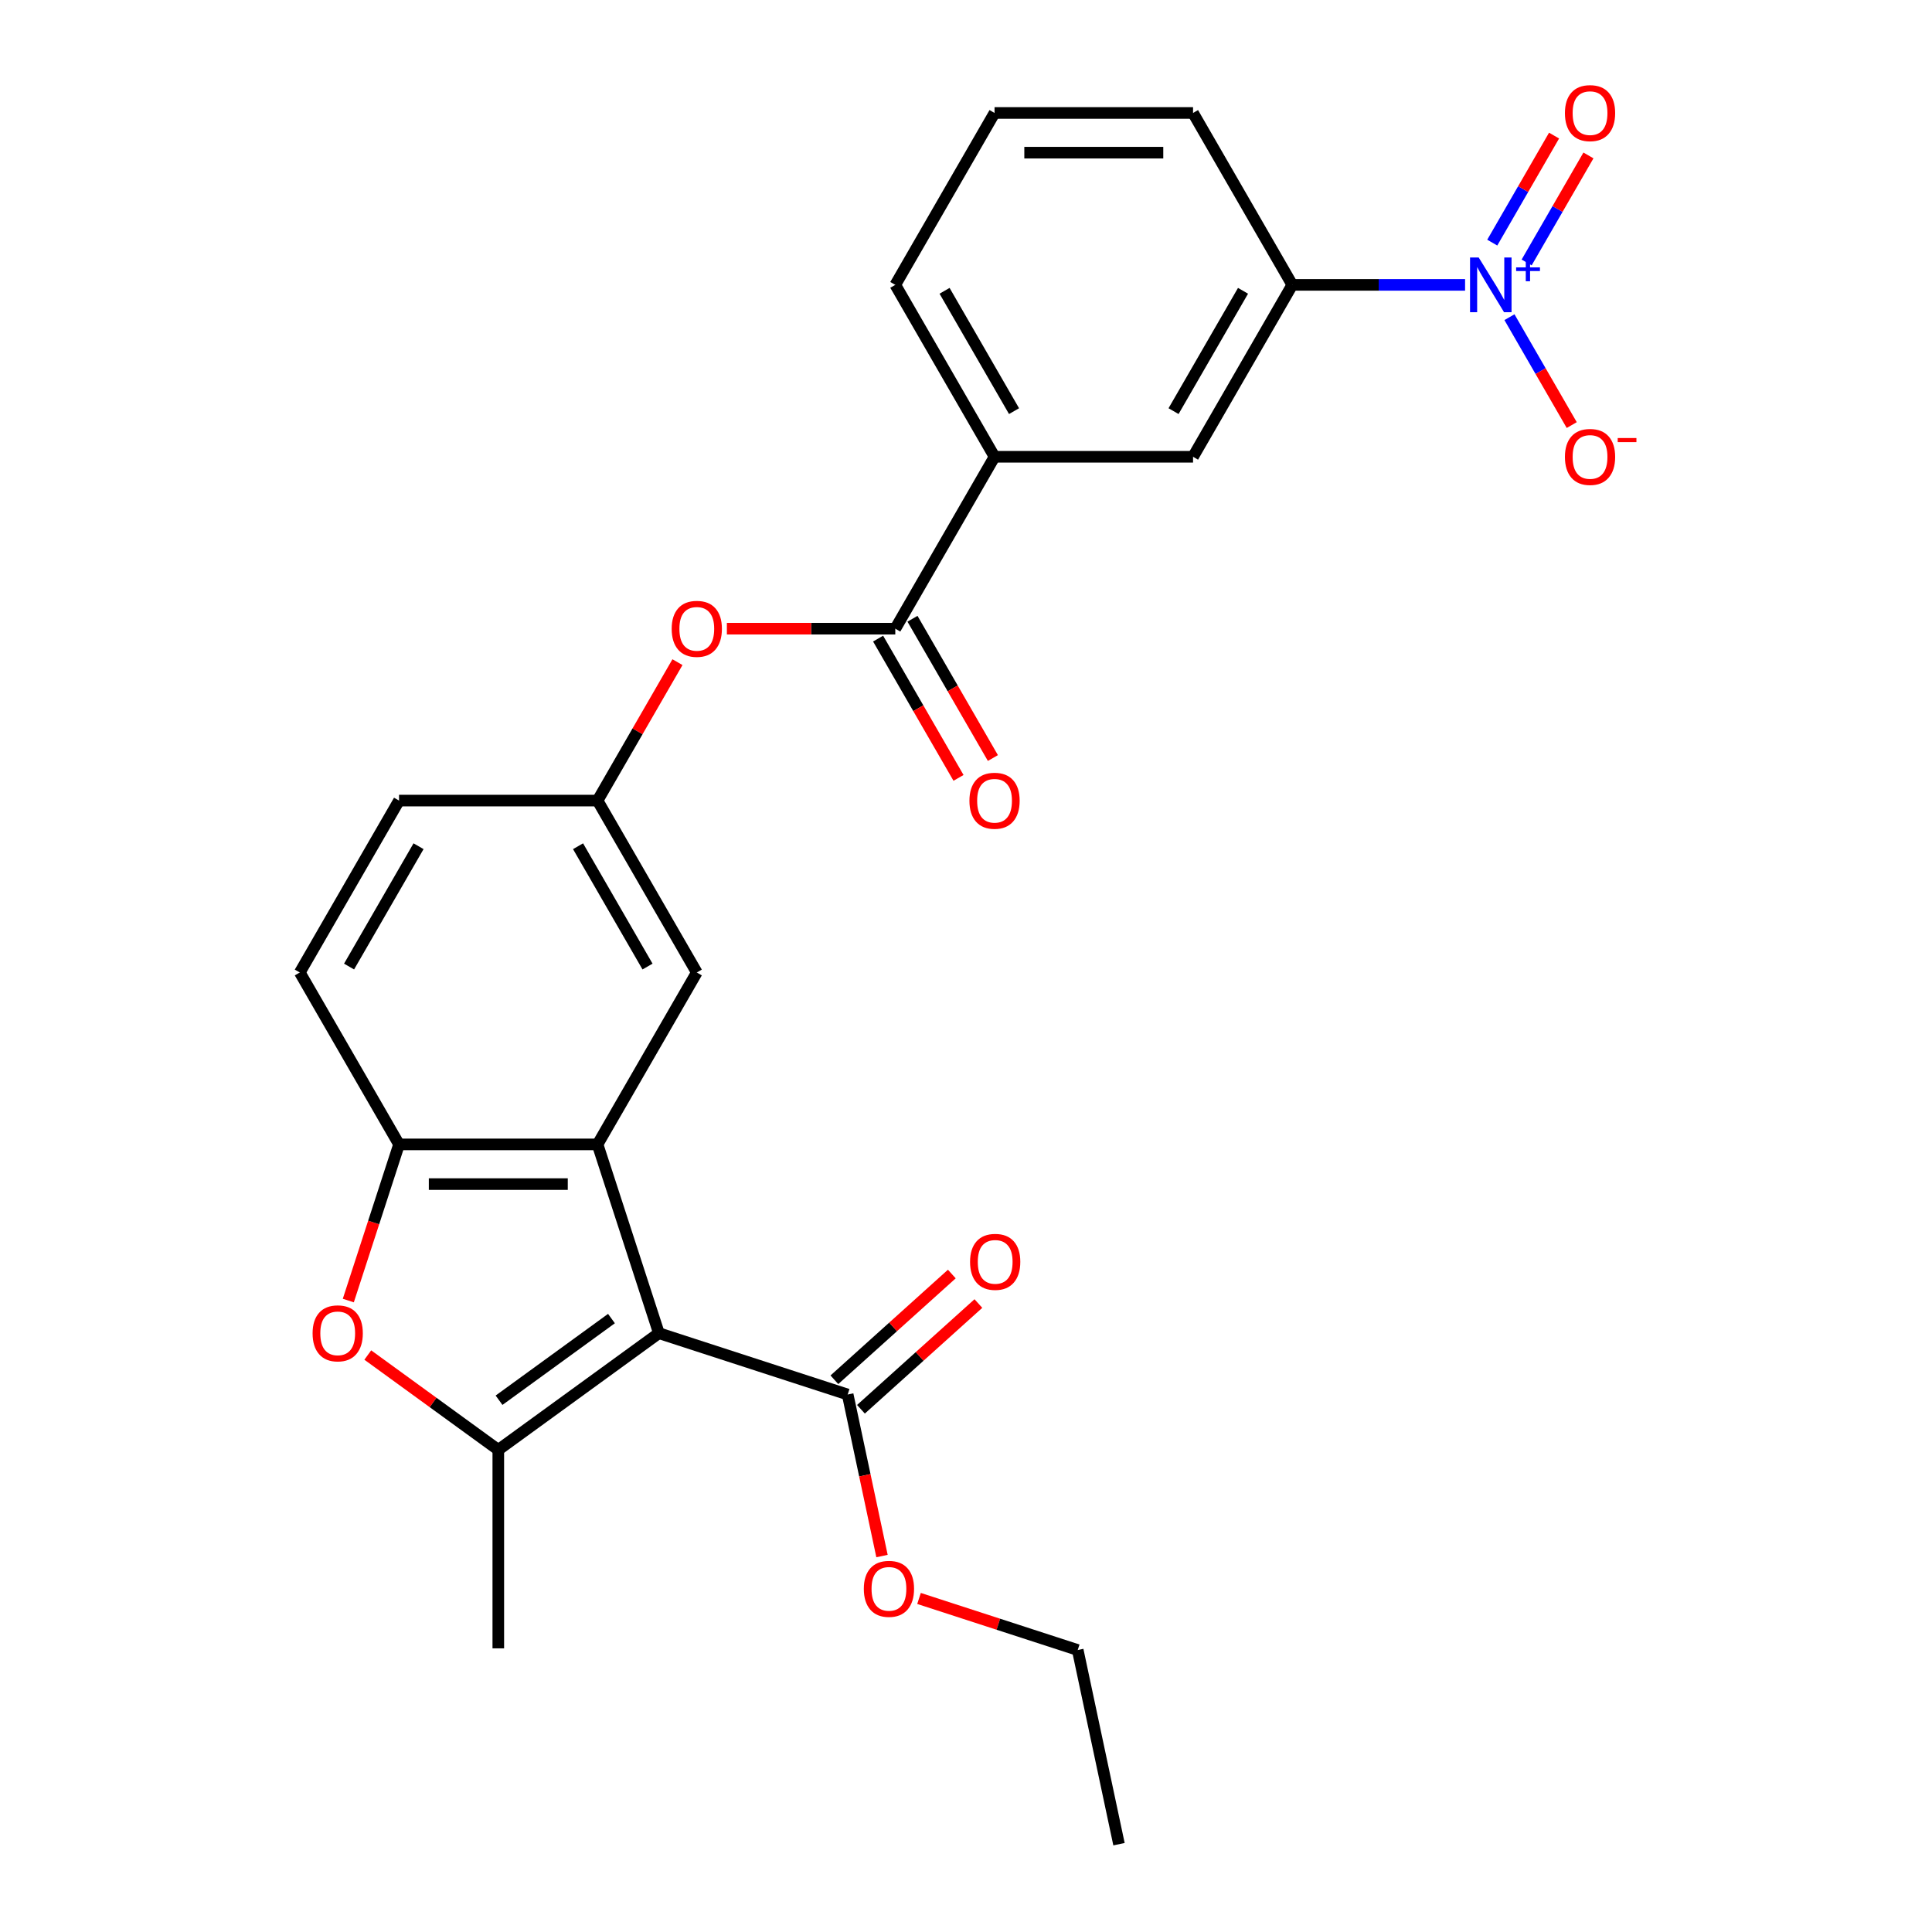 <?xml version='1.0' encoding='iso-8859-1'?>
<svg version='1.1' baseProfile='full'
              xmlns='http://www.w3.org/2000/svg'
                      xmlns:rdkit='http://www.rdkit.org/xml'
                      xmlns:xlink='http://www.w3.org/1999/xlink'
                  xml:space='preserve'
width='1000px' height='1000px' viewBox='0 0 1000 1000'>
<!-- END OF HEADER -->
<rect style='opacity:1.0;fill:#FFFFFF;stroke:none' width='1000' height='1000' x='0' y='0'> </rect>
<path class='bond-0' d='M 341.038,690.052 L 257.918,750.442' style='fill:none;fill-rule:evenodd;stroke:#000000;stroke-width:6px;stroke-linecap:butt;stroke-linejoin:miter;stroke-opacity:1' />
<path class='bond-0' d='M 316.492,682.486 L 258.308,724.76' style='fill:none;fill-rule:evenodd;stroke:#000000;stroke-width:6px;stroke-linecap:butt;stroke-linejoin:miter;stroke-opacity:1' />
<path class='bond-1' d='M 341.038,690.052 L 309.289,592.337' style='fill:none;fill-rule:evenodd;stroke:#000000;stroke-width:6px;stroke-linecap:butt;stroke-linejoin:miter;stroke-opacity:1' />
<path class='bond-6' d='M 341.038,690.052 L 438.753,721.801' style='fill:none;fill-rule:evenodd;stroke:#000000;stroke-width:6px;stroke-linecap:butt;stroke-linejoin:miter;stroke-opacity:1' />
<path class='bond-3' d='M 257.918,750.442 L 224.142,725.903' style='fill:none;fill-rule:evenodd;stroke:#000000;stroke-width:6px;stroke-linecap:butt;stroke-linejoin:miter;stroke-opacity:1' />
<path class='bond-3' d='M 224.142,725.903 L 190.366,701.363' style='fill:none;fill-rule:evenodd;stroke:#FF0000;stroke-width:6px;stroke-linecap:butt;stroke-linejoin:miter;stroke-opacity:1' />
<path class='bond-20' d='M 257.918,750.442 L 257.918,853.185' style='fill:none;fill-rule:evenodd;stroke:#000000;stroke-width:6px;stroke-linecap:butt;stroke-linejoin:miter;stroke-opacity:1' />
<path class='bond-4' d='M 309.289,592.337 L 206.546,592.337' style='fill:none;fill-rule:evenodd;stroke:#000000;stroke-width:6px;stroke-linecap:butt;stroke-linejoin:miter;stroke-opacity:1' />
<path class='bond-4' d='M 293.878,612.886 L 221.958,612.886' style='fill:none;fill-rule:evenodd;stroke:#000000;stroke-width:6px;stroke-linecap:butt;stroke-linejoin:miter;stroke-opacity:1' />
<path class='bond-11' d='M 309.289,592.337 L 360.661,503.36' style='fill:none;fill-rule:evenodd;stroke:#000000;stroke-width:6px;stroke-linecap:butt;stroke-linejoin:miter;stroke-opacity:1' />
<path class='bond-2' d='M 758.323,147.448 L 713.606,147.448' style='fill:none;fill-rule:evenodd;stroke:#0000FF;stroke-width:6px;stroke-linecap:butt;stroke-linejoin:miter;stroke-opacity:1' />
<path class='bond-2' d='M 713.606,147.448 L 668.889,147.448' style='fill:none;fill-rule:evenodd;stroke:#000000;stroke-width:6px;stroke-linecap:butt;stroke-linejoin:miter;stroke-opacity:1' />
<path class='bond-12' d='M 781.29,164.177 L 797.411,192.098' style='fill:none;fill-rule:evenodd;stroke:#0000FF;stroke-width:6px;stroke-linecap:butt;stroke-linejoin:miter;stroke-opacity:1' />
<path class='bond-12' d='M 797.411,192.098 L 813.531,220.02' style='fill:none;fill-rule:evenodd;stroke:#FF0000;stroke-width:6px;stroke-linecap:butt;stroke-linejoin:miter;stroke-opacity:1' />
<path class='bond-13' d='M 790.188,135.857 L 806.182,108.155' style='fill:none;fill-rule:evenodd;stroke:#0000FF;stroke-width:6px;stroke-linecap:butt;stroke-linejoin:miter;stroke-opacity:1' />
<path class='bond-13' d='M 806.182,108.155 L 822.175,80.453' style='fill:none;fill-rule:evenodd;stroke:#FF0000;stroke-width:6px;stroke-linecap:butt;stroke-linejoin:miter;stroke-opacity:1' />
<path class='bond-13' d='M 772.392,125.582 L 788.386,97.88' style='fill:none;fill-rule:evenodd;stroke:#0000FF;stroke-width:6px;stroke-linecap:butt;stroke-linejoin:miter;stroke-opacity:1' />
<path class='bond-13' d='M 788.386,97.88 L 804.38,70.179' style='fill:none;fill-rule:evenodd;stroke:#FF0000;stroke-width:6px;stroke-linecap:butt;stroke-linejoin:miter;stroke-opacity:1' />
<path class='bond-26' d='M 180.285,673.163 L 193.415,632.75' style='fill:none;fill-rule:evenodd;stroke:#FF0000;stroke-width:6px;stroke-linecap:butt;stroke-linejoin:miter;stroke-opacity:1' />
<path class='bond-26' d='M 193.415,632.75 L 206.546,592.337' style='fill:none;fill-rule:evenodd;stroke:#000000;stroke-width:6px;stroke-linecap:butt;stroke-linejoin:miter;stroke-opacity:1' />
<path class='bond-17' d='M 206.546,592.337 L 155.175,503.36' style='fill:none;fill-rule:evenodd;stroke:#000000;stroke-width:6px;stroke-linecap:butt;stroke-linejoin:miter;stroke-opacity:1' />
<path class='bond-5' d='M 463.403,325.404 L 419.816,325.404' style='fill:none;fill-rule:evenodd;stroke:#000000;stroke-width:6px;stroke-linecap:butt;stroke-linejoin:miter;stroke-opacity:1' />
<path class='bond-5' d='M 419.816,325.404 L 376.229,325.404' style='fill:none;fill-rule:evenodd;stroke:#FF0000;stroke-width:6px;stroke-linecap:butt;stroke-linejoin:miter;stroke-opacity:1' />
<path class='bond-8' d='M 463.403,325.404 L 514.775,236.426' style='fill:none;fill-rule:evenodd;stroke:#000000;stroke-width:6px;stroke-linecap:butt;stroke-linejoin:miter;stroke-opacity:1' />
<path class='bond-15' d='M 454.506,330.541 L 475.316,366.586' style='fill:none;fill-rule:evenodd;stroke:#000000;stroke-width:6px;stroke-linecap:butt;stroke-linejoin:miter;stroke-opacity:1' />
<path class='bond-15' d='M 475.316,366.586 L 496.126,402.63' style='fill:none;fill-rule:evenodd;stroke:#FF0000;stroke-width:6px;stroke-linecap:butt;stroke-linejoin:miter;stroke-opacity:1' />
<path class='bond-15' d='M 472.301,320.267 L 493.112,356.311' style='fill:none;fill-rule:evenodd;stroke:#000000;stroke-width:6px;stroke-linecap:butt;stroke-linejoin:miter;stroke-opacity:1' />
<path class='bond-15' d='M 493.112,356.311 L 513.922,392.356' style='fill:none;fill-rule:evenodd;stroke:#FF0000;stroke-width:6px;stroke-linecap:butt;stroke-linejoin:miter;stroke-opacity:1' />
<path class='bond-16' d='M 445.628,729.436 L 476.02,702.071' style='fill:none;fill-rule:evenodd;stroke:#000000;stroke-width:6px;stroke-linecap:butt;stroke-linejoin:miter;stroke-opacity:1' />
<path class='bond-16' d='M 476.02,702.071 L 506.412,674.706' style='fill:none;fill-rule:evenodd;stroke:#FF0000;stroke-width:6px;stroke-linecap:butt;stroke-linejoin:miter;stroke-opacity:1' />
<path class='bond-16' d='M 431.878,714.166 L 462.27,686.8' style='fill:none;fill-rule:evenodd;stroke:#000000;stroke-width:6px;stroke-linecap:butt;stroke-linejoin:miter;stroke-opacity:1' />
<path class='bond-16' d='M 462.27,686.8 L 492.662,659.435' style='fill:none;fill-rule:evenodd;stroke:#FF0000;stroke-width:6px;stroke-linecap:butt;stroke-linejoin:miter;stroke-opacity:1' />
<path class='bond-18' d='M 438.753,721.801 L 447.639,763.605' style='fill:none;fill-rule:evenodd;stroke:#000000;stroke-width:6px;stroke-linecap:butt;stroke-linejoin:miter;stroke-opacity:1' />
<path class='bond-18' d='M 447.639,763.605 L 456.524,805.41' style='fill:none;fill-rule:evenodd;stroke:#FF0000;stroke-width:6px;stroke-linecap:butt;stroke-linejoin:miter;stroke-opacity:1' />
<path class='bond-7' d='M 668.889,147.448 L 617.518,236.426' style='fill:none;fill-rule:evenodd;stroke:#000000;stroke-width:6px;stroke-linecap:butt;stroke-linejoin:miter;stroke-opacity:1' />
<path class='bond-7' d='M 643.388,150.52 L 607.428,212.805' style='fill:none;fill-rule:evenodd;stroke:#000000;stroke-width:6px;stroke-linecap:butt;stroke-linejoin:miter;stroke-opacity:1' />
<path class='bond-28' d='M 668.889,147.448 L 617.518,58.47' style='fill:none;fill-rule:evenodd;stroke:#000000;stroke-width:6px;stroke-linecap:butt;stroke-linejoin:miter;stroke-opacity:1' />
<path class='bond-10' d='M 514.775,236.426 L 617.518,236.426' style='fill:none;fill-rule:evenodd;stroke:#000000;stroke-width:6px;stroke-linecap:butt;stroke-linejoin:miter;stroke-opacity:1' />
<path class='bond-22' d='M 514.775,236.426 L 463.403,147.448' style='fill:none;fill-rule:evenodd;stroke:#000000;stroke-width:6px;stroke-linecap:butt;stroke-linejoin:miter;stroke-opacity:1' />
<path class='bond-22' d='M 524.865,212.805 L 488.905,150.52' style='fill:none;fill-rule:evenodd;stroke:#000000;stroke-width:6px;stroke-linecap:butt;stroke-linejoin:miter;stroke-opacity:1' />
<path class='bond-9' d='M 350.656,342.732 L 329.973,378.557' style='fill:none;fill-rule:evenodd;stroke:#FF0000;stroke-width:6px;stroke-linecap:butt;stroke-linejoin:miter;stroke-opacity:1' />
<path class='bond-9' d='M 329.973,378.557 L 309.289,414.382' style='fill:none;fill-rule:evenodd;stroke:#000000;stroke-width:6px;stroke-linecap:butt;stroke-linejoin:miter;stroke-opacity:1' />
<path class='bond-14' d='M 360.661,503.36 L 309.289,414.382' style='fill:none;fill-rule:evenodd;stroke:#000000;stroke-width:6px;stroke-linecap:butt;stroke-linejoin:miter;stroke-opacity:1' />
<path class='bond-14' d='M 335.159,500.287 L 299.199,438.003' style='fill:none;fill-rule:evenodd;stroke:#000000;stroke-width:6px;stroke-linecap:butt;stroke-linejoin:miter;stroke-opacity:1' />
<path class='bond-19' d='M 309.289,414.382 L 206.546,414.382' style='fill:none;fill-rule:evenodd;stroke:#000000;stroke-width:6px;stroke-linecap:butt;stroke-linejoin:miter;stroke-opacity:1' />
<path class='bond-27' d='M 155.175,503.36 L 206.546,414.382' style='fill:none;fill-rule:evenodd;stroke:#000000;stroke-width:6px;stroke-linecap:butt;stroke-linejoin:miter;stroke-opacity:1' />
<path class='bond-27' d='M 180.676,500.287 L 216.636,438.003' style='fill:none;fill-rule:evenodd;stroke:#000000;stroke-width:6px;stroke-linecap:butt;stroke-linejoin:miter;stroke-opacity:1' />
<path class='bond-24' d='M 475.683,827.357 L 516.756,840.702' style='fill:none;fill-rule:evenodd;stroke:#FF0000;stroke-width:6px;stroke-linecap:butt;stroke-linejoin:miter;stroke-opacity:1' />
<path class='bond-24' d='M 516.756,840.702 L 557.828,854.048' style='fill:none;fill-rule:evenodd;stroke:#000000;stroke-width:6px;stroke-linecap:butt;stroke-linejoin:miter;stroke-opacity:1' />
<path class='bond-21' d='M 617.518,58.47 L 514.775,58.47' style='fill:none;fill-rule:evenodd;stroke:#000000;stroke-width:6px;stroke-linecap:butt;stroke-linejoin:miter;stroke-opacity:1' />
<path class='bond-21' d='M 602.106,79.019 L 530.186,79.019' style='fill:none;fill-rule:evenodd;stroke:#000000;stroke-width:6px;stroke-linecap:butt;stroke-linejoin:miter;stroke-opacity:1' />
<path class='bond-23' d='M 463.403,147.448 L 514.775,58.47' style='fill:none;fill-rule:evenodd;stroke:#000000;stroke-width:6px;stroke-linecap:butt;stroke-linejoin:miter;stroke-opacity:1' />
<path class='bond-25' d='M 557.828,854.048 L 579.19,954.545' style='fill:none;fill-rule:evenodd;stroke:#000000;stroke-width:6px;stroke-linecap:butt;stroke-linejoin:miter;stroke-opacity:1' />
<path  class='atom-3' d='M 765.372 133.288
L 774.652 148.288
Q 775.572 149.768, 777.052 152.448
Q 778.532 155.128, 778.612 155.288
L 778.612 133.288
L 782.372 133.288
L 782.372 161.608
L 778.492 161.608
L 768.532 145.208
Q 767.372 143.288, 766.132 141.088
Q 764.932 138.888, 764.572 138.208
L 764.572 161.608
L 760.892 161.608
L 760.892 133.288
L 765.372 133.288
' fill='#0000FF'/>
<path  class='atom-3' d='M 784.748 138.393
L 789.737 138.393
L 789.737 133.139
L 791.955 133.139
L 791.955 138.393
L 797.077 138.393
L 797.077 140.294
L 791.955 140.294
L 791.955 145.574
L 789.737 145.574
L 789.737 140.294
L 784.748 140.294
L 784.748 138.393
' fill='#0000FF'/>
<path  class='atom-4' d='M 161.797 690.132
Q 161.797 683.332, 165.157 679.532
Q 168.517 675.732, 174.797 675.732
Q 181.077 675.732, 184.437 679.532
Q 187.797 683.332, 187.797 690.132
Q 187.797 697.012, 184.397 700.932
Q 180.997 704.812, 174.797 704.812
Q 168.557 704.812, 165.157 700.932
Q 161.797 697.052, 161.797 690.132
M 174.797 701.612
Q 179.117 701.612, 181.437 698.732
Q 183.797 695.812, 183.797 690.132
Q 183.797 684.572, 181.437 681.772
Q 179.117 678.932, 174.797 678.932
Q 170.477 678.932, 168.117 681.732
Q 165.797 684.532, 165.797 690.132
Q 165.797 695.852, 168.117 698.732
Q 170.477 701.612, 174.797 701.612
' fill='#FF0000'/>
<path  class='atom-10' d='M 347.661 325.484
Q 347.661 318.684, 351.021 314.884
Q 354.381 311.084, 360.661 311.084
Q 366.941 311.084, 370.301 314.884
Q 373.661 318.684, 373.661 325.484
Q 373.661 332.364, 370.261 336.284
Q 366.861 340.164, 360.661 340.164
Q 354.421 340.164, 351.021 336.284
Q 347.661 332.404, 347.661 325.484
M 360.661 336.964
Q 364.981 336.964, 367.301 334.084
Q 369.661 331.164, 369.661 325.484
Q 369.661 319.924, 367.301 317.124
Q 364.981 314.284, 360.661 314.284
Q 356.341 314.284, 353.981 317.084
Q 351.661 319.884, 351.661 325.484
Q 351.661 331.204, 353.981 334.084
Q 356.341 336.964, 360.661 336.964
' fill='#FF0000'/>
<path  class='atom-13' d='M 810.003 236.506
Q 810.003 229.706, 813.363 225.906
Q 816.723 222.106, 823.003 222.106
Q 829.283 222.106, 832.643 225.906
Q 836.003 229.706, 836.003 236.506
Q 836.003 243.386, 832.603 247.306
Q 829.203 251.186, 823.003 251.186
Q 816.763 251.186, 813.363 247.306
Q 810.003 243.426, 810.003 236.506
M 823.003 247.986
Q 827.323 247.986, 829.643 245.106
Q 832.003 242.186, 832.003 236.506
Q 832.003 230.946, 829.643 228.146
Q 827.323 225.306, 823.003 225.306
Q 818.683 225.306, 816.323 228.106
Q 814.003 230.906, 814.003 236.506
Q 814.003 242.226, 816.323 245.106
Q 818.683 247.986, 823.003 247.986
' fill='#FF0000'/>
<path  class='atom-13' d='M 837.323 226.728
L 847.012 226.728
L 847.012 228.84
L 837.323 228.84
L 837.323 226.728
' fill='#FF0000'/>
<path  class='atom-14' d='M 810.003 58.55
Q 810.003 51.75, 813.363 47.95
Q 816.723 44.15, 823.003 44.15
Q 829.283 44.15, 832.643 47.95
Q 836.003 51.75, 836.003 58.55
Q 836.003 65.43, 832.603 69.35
Q 829.203 73.23, 823.003 73.23
Q 816.763 73.23, 813.363 69.35
Q 810.003 65.47, 810.003 58.55
M 823.003 70.03
Q 827.323 70.03, 829.643 67.15
Q 832.003 64.23, 832.003 58.55
Q 832.003 52.99, 829.643 50.19
Q 827.323 47.35, 823.003 47.35
Q 818.683 47.35, 816.323 50.15
Q 814.003 52.95, 814.003 58.55
Q 814.003 64.27, 816.323 67.15
Q 818.683 70.03, 823.003 70.03
' fill='#FF0000'/>
<path  class='atom-16' d='M 501.775 414.462
Q 501.775 407.662, 505.135 403.862
Q 508.495 400.062, 514.775 400.062
Q 521.055 400.062, 524.415 403.862
Q 527.775 407.662, 527.775 414.462
Q 527.775 421.342, 524.375 425.262
Q 520.975 429.142, 514.775 429.142
Q 508.535 429.142, 505.135 425.262
Q 501.775 421.382, 501.775 414.462
M 514.775 425.942
Q 519.095 425.942, 521.415 423.062
Q 523.775 420.142, 523.775 414.462
Q 523.775 408.902, 521.415 406.102
Q 519.095 403.262, 514.775 403.262
Q 510.455 403.262, 508.095 406.062
Q 505.775 408.862, 505.775 414.462
Q 505.775 420.182, 508.095 423.062
Q 510.455 425.942, 514.775 425.942
' fill='#FF0000'/>
<path  class='atom-17' d='M 502.105 653.133
Q 502.105 646.333, 505.465 642.533
Q 508.825 638.733, 515.105 638.733
Q 521.385 638.733, 524.745 642.533
Q 528.105 646.333, 528.105 653.133
Q 528.105 660.013, 524.705 663.933
Q 521.305 667.813, 515.105 667.813
Q 508.865 667.813, 505.465 663.933
Q 502.105 660.053, 502.105 653.133
M 515.105 664.613
Q 519.425 664.613, 521.745 661.733
Q 524.105 658.813, 524.105 653.133
Q 524.105 647.573, 521.745 644.773
Q 519.425 641.933, 515.105 641.933
Q 510.785 641.933, 508.425 644.733
Q 506.105 647.533, 506.105 653.133
Q 506.105 658.853, 508.425 661.733
Q 510.785 664.613, 515.105 664.613
' fill='#FF0000'/>
<path  class='atom-19' d='M 447.114 822.379
Q 447.114 815.579, 450.474 811.779
Q 453.834 807.979, 460.114 807.979
Q 466.394 807.979, 469.754 811.779
Q 473.114 815.579, 473.114 822.379
Q 473.114 829.259, 469.714 833.179
Q 466.314 837.059, 460.114 837.059
Q 453.874 837.059, 450.474 833.179
Q 447.114 829.299, 447.114 822.379
M 460.114 833.859
Q 464.434 833.859, 466.754 830.979
Q 469.114 828.059, 469.114 822.379
Q 469.114 816.819, 466.754 814.019
Q 464.434 811.179, 460.114 811.179
Q 455.794 811.179, 453.434 813.979
Q 451.114 816.779, 451.114 822.379
Q 451.114 828.099, 453.434 830.979
Q 455.794 833.859, 460.114 833.859
' fill='#FF0000'/>
</svg>
